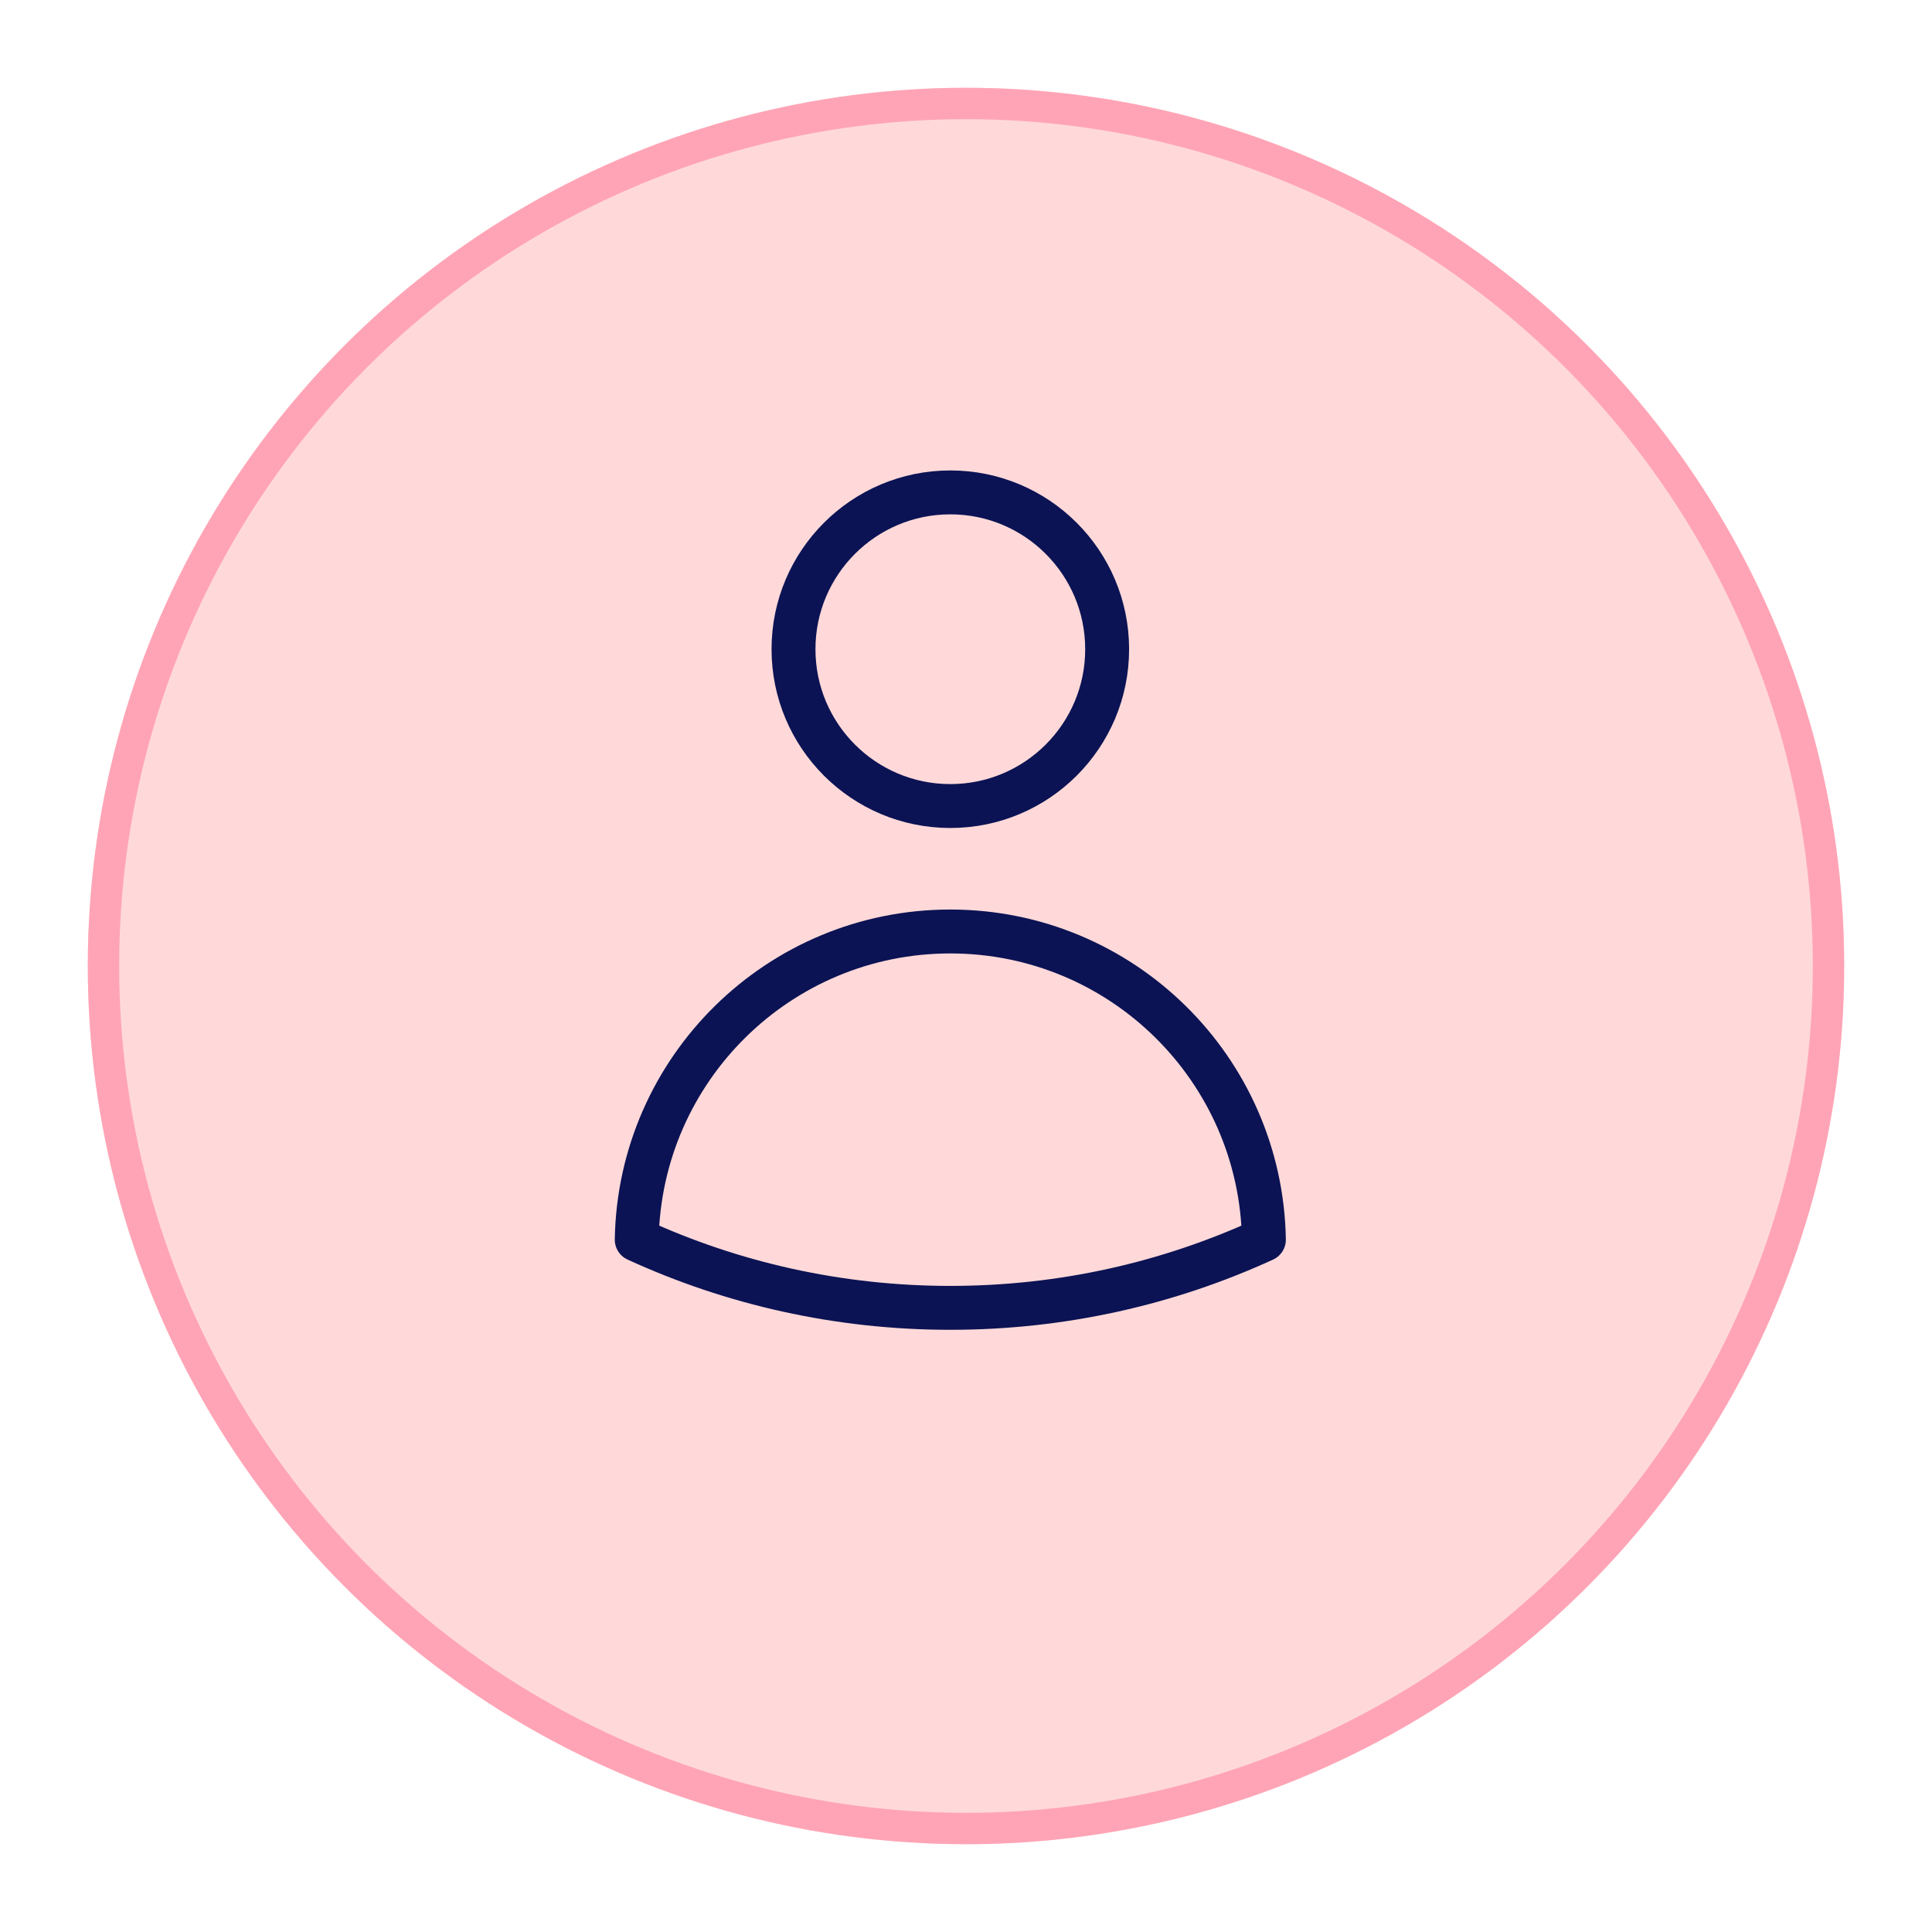 <svg width="88" height="88" viewBox="0 0 88 88" fill="none" xmlns="http://www.w3.org/2000/svg">
<g filter="url(#filter0_d_881_84)">
<circle cx="44" cy="41" r="40" fill="#FFD9D9"/>
<circle cx="44" cy="41" r="39.286" stroke="#FFA4B6" stroke-width="1.429"/>
</g>
<path d="M50.429 29.571C50.429 33.516 47.231 36.714 43.286 36.714C39.341 36.714 36.143 33.516 36.143 29.571C36.143 25.626 39.341 22.428 43.286 22.428C47.231 22.428 50.429 25.626 50.429 29.571Z" stroke="#0B1354" stroke-width="2" stroke-linecap="round" stroke-linejoin="round"/>
<path d="M29.002 56.463C29.136 48.689 35.48 42.428 43.286 42.428C51.092 42.428 57.436 48.69 57.569 56.464C53.221 58.459 48.384 59.571 43.286 59.571C38.189 59.571 33.351 58.459 29.002 56.463Z" stroke="#0B1354" stroke-width="2" stroke-linecap="round" stroke-linejoin="round"/>
<defs>
<filter id="filter0_d_881_84" x="0" y="0" width="88" height="88" filterUnits="userSpaceOnUse" color-interpolation-filters="sRGB">
<feFlood flood-opacity="0" result="BackgroundImageFix"/>
<feColorMatrix in="SourceAlpha" type="matrix" values="0 0 0 0 0 0 0 0 0 0 0 0 0 0 0 0 0 0 127 0" result="hardAlpha"/>
<feOffset dy="3"/>
<feGaussianBlur stdDeviation="2"/>
<feColorMatrix type="matrix" values="0 0 0 0 0 0 0 0 0 0 0 0 0 0 0 0 0 0 0.12 0"/>
<feBlend mode="normal" in2="BackgroundImageFix" result="effect1_dropShadow_881_84"/>
<feBlend mode="normal" in="SourceGraphic" in2="effect1_dropShadow_881_84" result="shape"/>
</filter>
</defs>
</svg>
